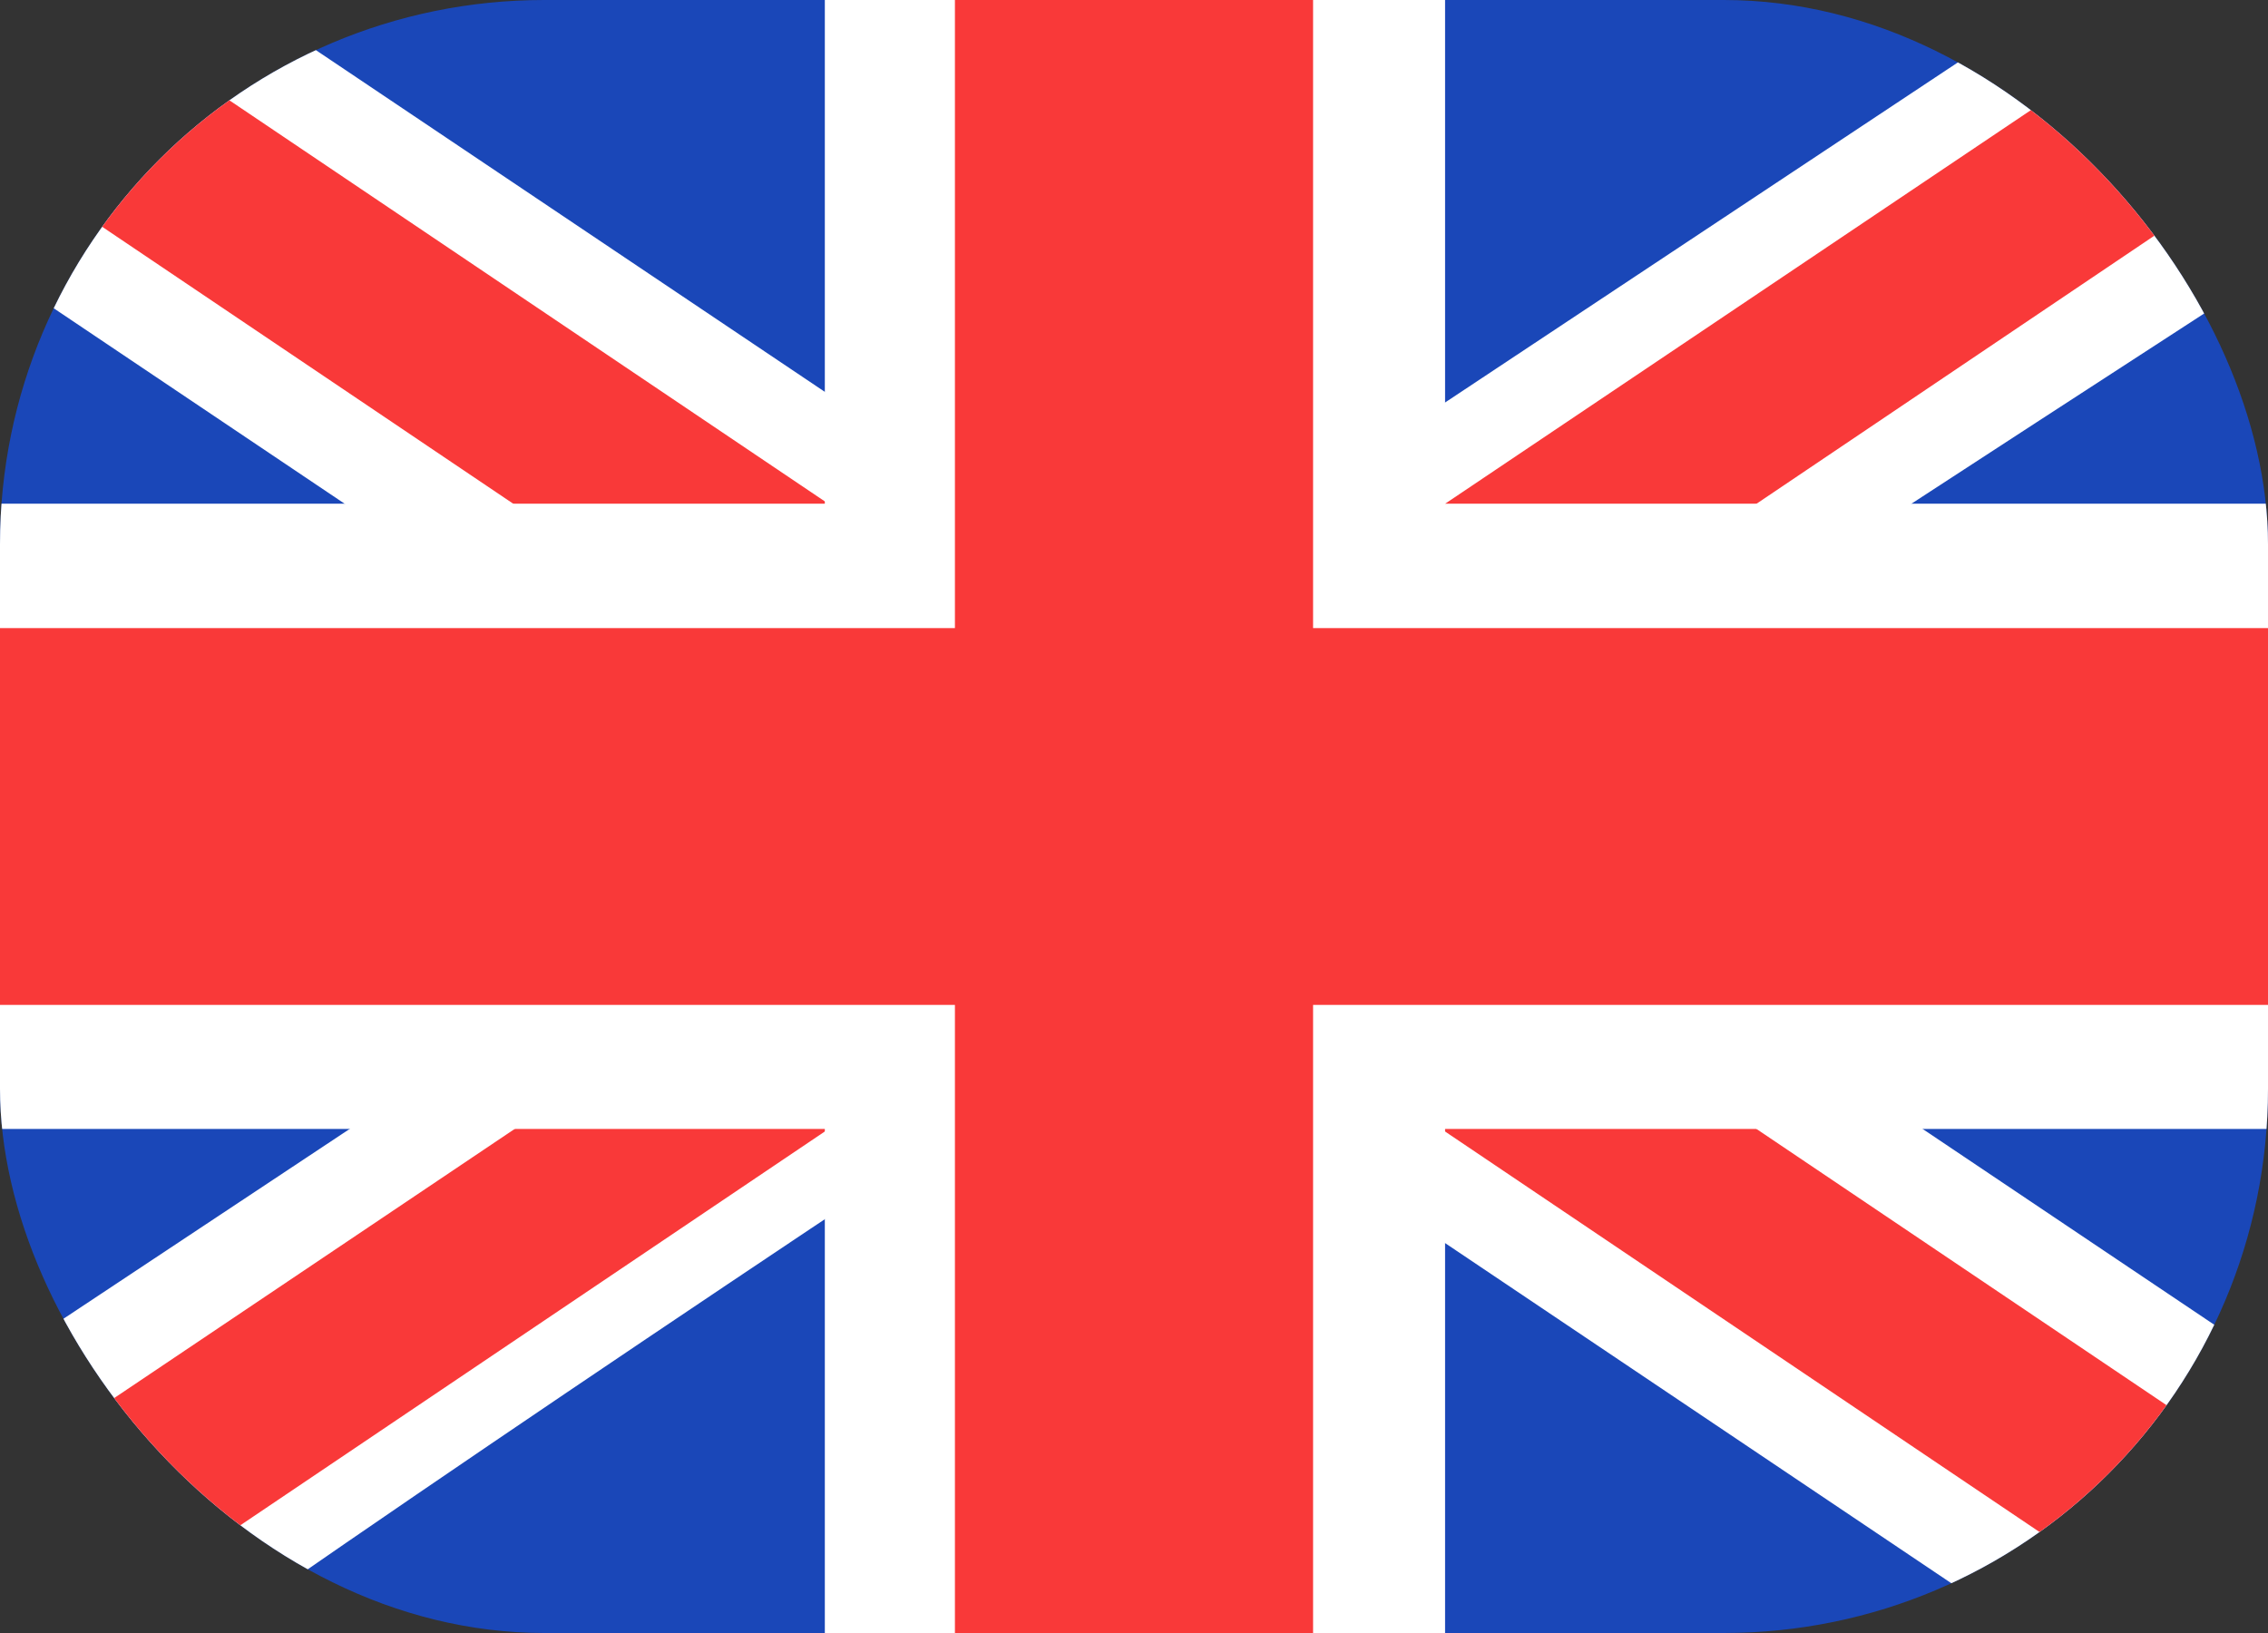 <svg width="25" height="18" viewBox="0 0 25 18" fill="none" xmlns="http://www.w3.org/2000/svg">
<rect x="0" y="0" width="25" height="18" fill="#333333" stroke="none"/>
<g clip-path="url(#clip0_7524_5861)">
<rect width="25" height="18" rx="6" fill="#1A47B8"/>
<path fill-rule="evenodd" clip-rule="evenodd" d="M2.659 0H0V3L22.326 18L25 18V15L2.659 0Z" fill="white"/>
<path d="M0.887 0L25 16.242V18H24.134L0 1.741V0H0.887Z" fill="#F93939"/>
<path fill-rule="evenodd" clip-rule="evenodd" d="M22.619 0H25V3C25 3 9.536 12.994 2.381 18H7.9155e-05V15L22.619 0Z" fill="white"/>
<path d="M25 0H24.193L0 16.256V18H0.887L25 1.754V0Z" fill="#F93939"/>
<path fill-rule="evenodd" clip-rule="evenodd" d="M9.092 0H15.929V5.552H25V12.444H15.929V18H9.092V12.444H0V5.552H9.092V0Z" fill="white"/>
<path fill-rule="evenodd" clip-rule="evenodd" d="M10.526 0H14.474V6.923H25V11.077H14.474V18H10.526V11.077H0V6.923H10.526V0Z" fill="#F93939"/>
</g>
<defs>
<clipPath id="clip0_7524_5861">
<rect width="25" height="18" rx="6" fill="white"/>
</clipPath>
</defs>
</svg>
